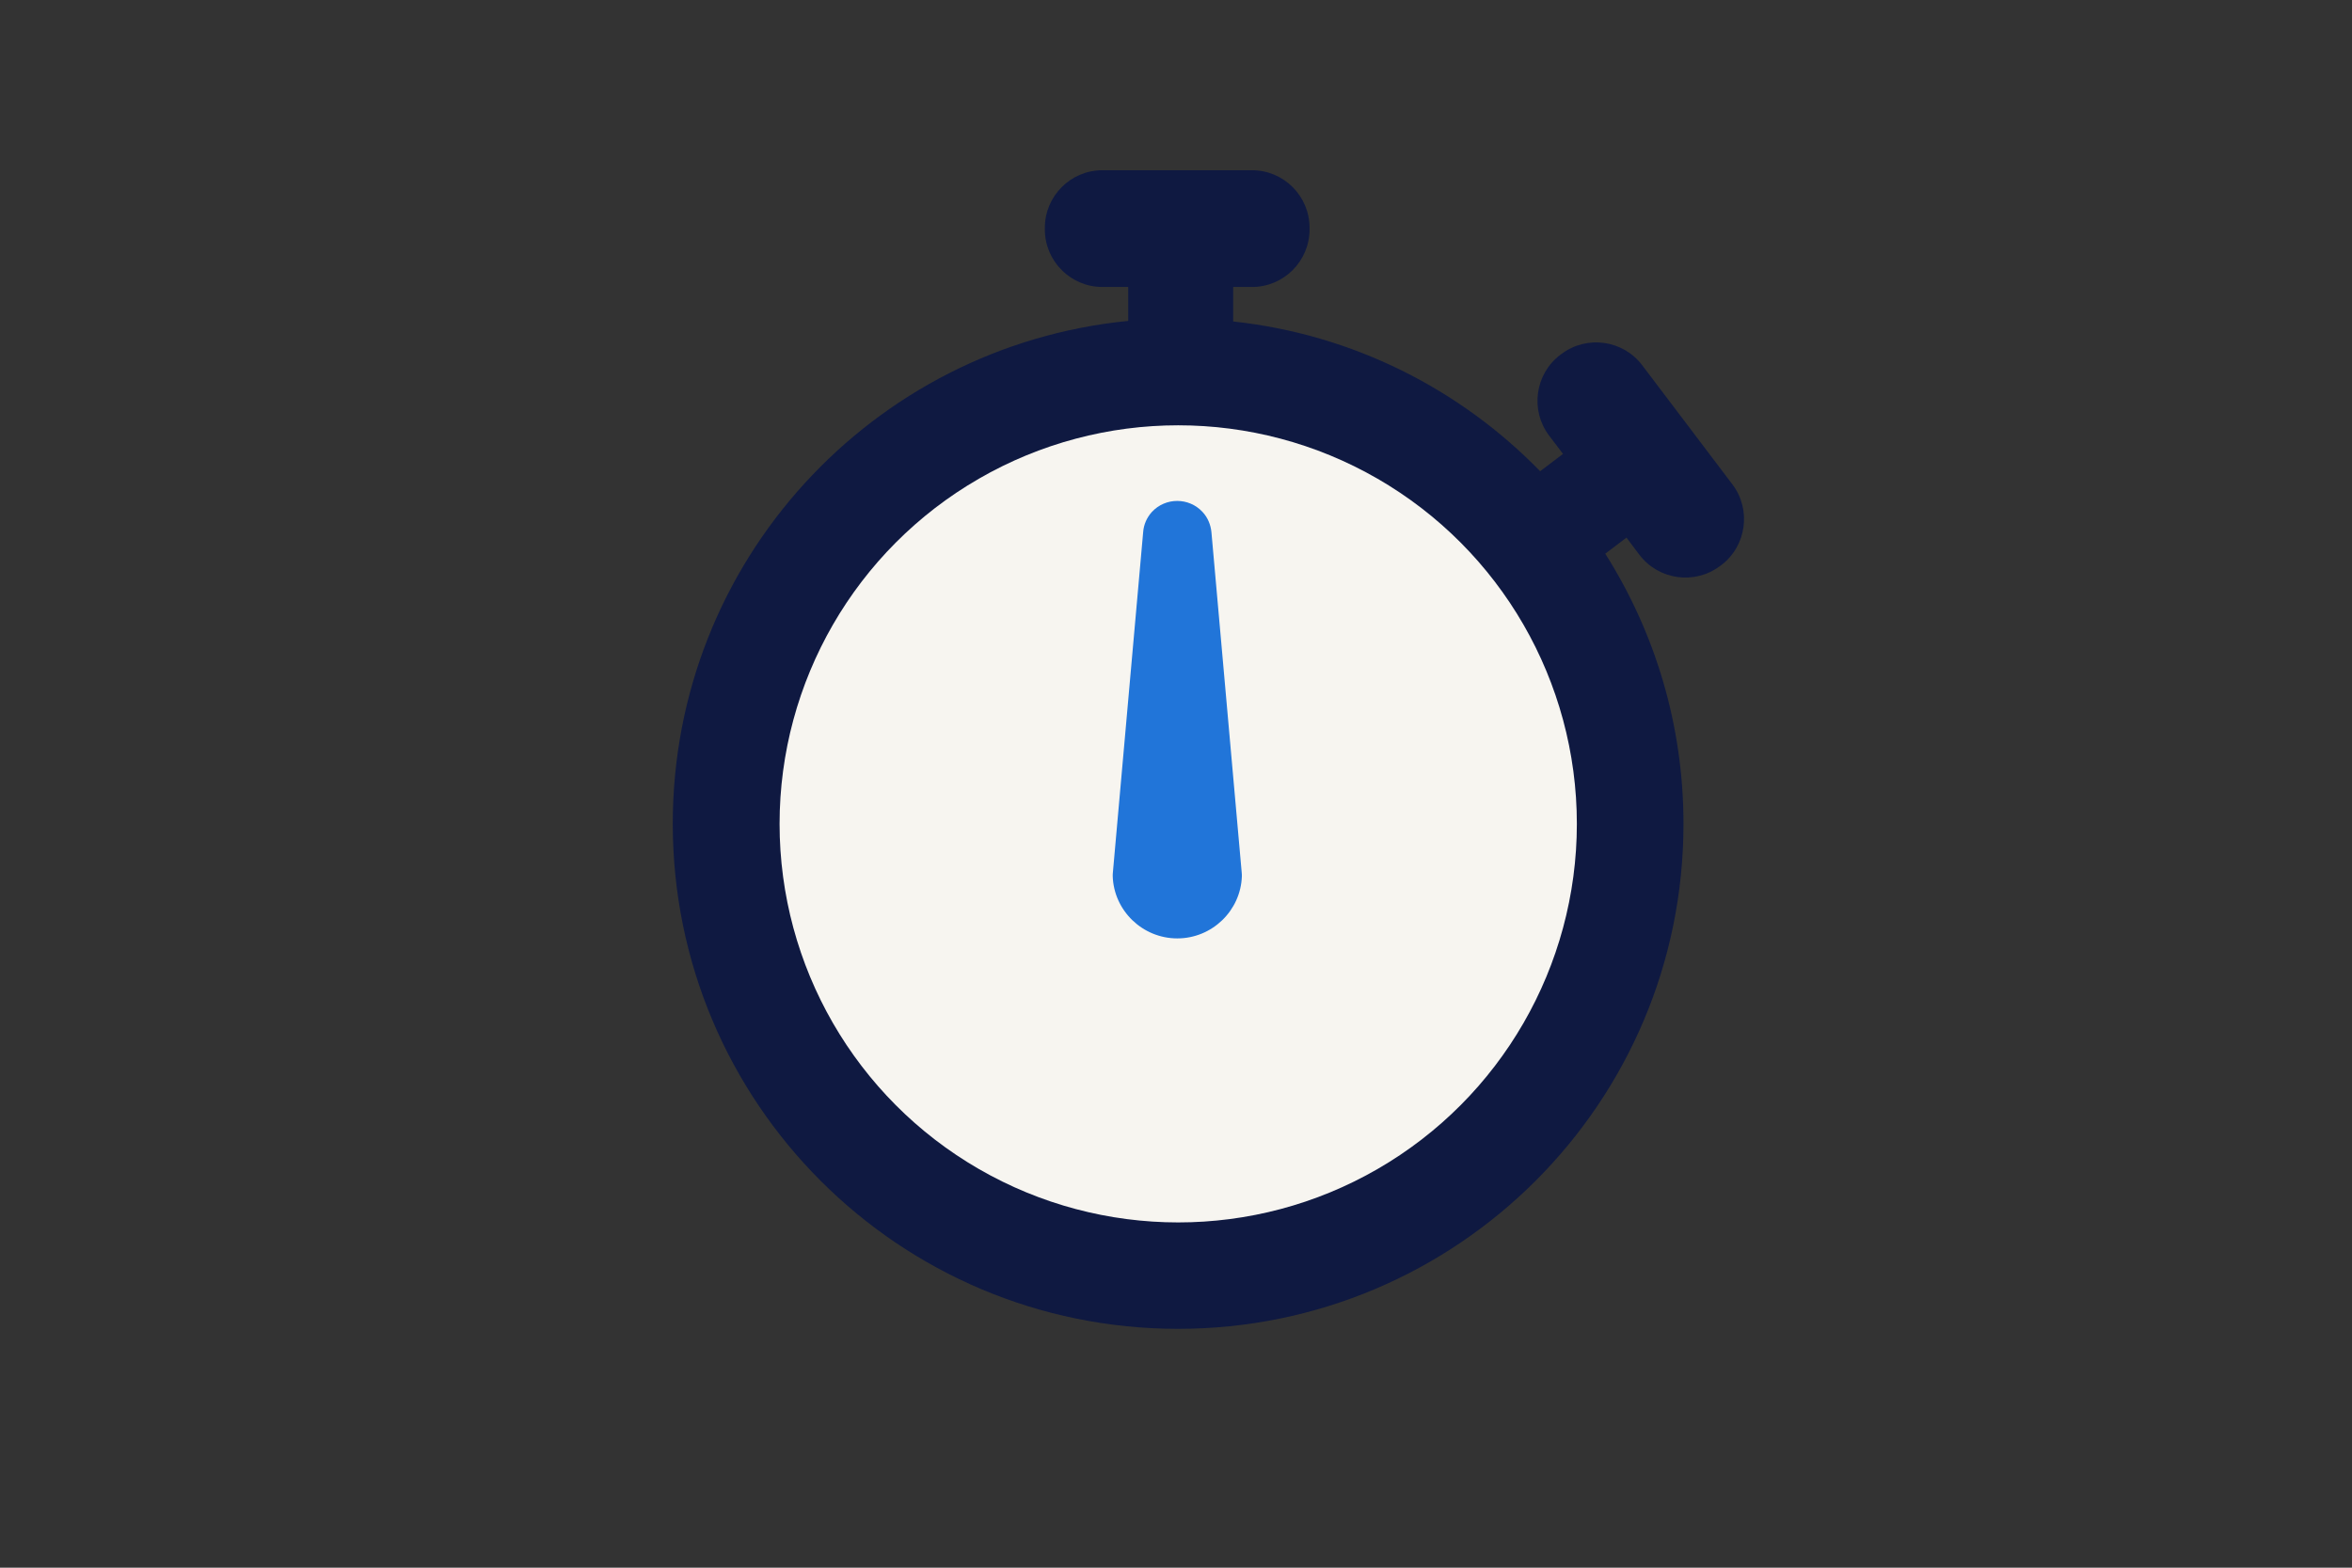 <?xml version="1.0" encoding="utf-8"?>
<!-- Generator: Adobe Illustrator 21.0.0, SVG Export Plug-In . SVG Version: 6.00 Build 0)  -->
<!DOCTYPE svg PUBLIC "-//W3C//DTD SVG 1.1//EN" "http://www.w3.org/Graphics/SVG/1.1/DTD/svg11.dtd">
<svg version="1.1" id="Laag_1" xmlns="http://www.w3.org/2000/svg" xmlns:xlink="http://www.w3.org/1999/xlink" x="0px" y="0px"
	 width="1275px" height="850px" viewBox="0 0 1275 850" style="enable-background:new 0 0 1275 850;" xml:space="preserve">
<rect x="0" y="0" width="1275" height="850" fill="#333333" stroke="none"/>
<style type="text/css">
	.st0{fill:none;}
	.st1{fill:#0F1941;}
	.st2{fill:#F7F5F0;}
	.st3{fill:#2175D9;}
</style>
<rect class="st0" width="1275" height="850"/>
<g>
	<g>
		<path class="st1" d="M939.1,262.6L890.2,198c-10.4-13.7-30-16.4-43.7-6.1l-0.7,0.5c-13.7,10.4-16.4,30-6.1,43.7l7.6,10l-12.4,9.4
			c-43.2-44.4-101.4-74.2-166.4-81.2v-18.7h10.2c17.2,0,31.2-14,31.2-31.2v-0.9c0-17.2-14-31.2-31.2-31.2h-81.1
			c-17.2,0-31.2,14-31.2,31.2v0.9c0,17.2,14,31.2,31.2,31.2h14v18.4c-138.6,13.6-246.9,130.4-246.9,272.6
			c0,151.3,122.6,273.9,273.9,273.9S912.6,598,912.6,446.7c0-53.9-15.6-104.1-42.4-146.5l11.5-8.7l7,9.3c10.4,13.7,30,16.4,43.7,6.1
			l0.7-0.5C946.8,296,949.5,276.3,939.1,262.6z"/>
		<g>
			<circle class="st2" cx="638.7" cy="446.7" r="216.1"/>
		</g>
	</g>
	<g>
		<path class="st3" d="M619.7,288.5l-16.4,184.4c-0.1,0.7-0.1,1.4-0.1,2.2c0.6,18.6,16.1,33.7,35,33.7h0c18.9,0,34.4-15.1,35-33.7
			c0-0.7,0-1.4-0.1-2.2l-16.4-184.4c-0.4-4-2-7.9-4.8-10.9v0c-7.4-8-20.1-8-27.5,0l0,0C621.7,280.6,620,284.4,619.7,288.5z"/>
	</g>
</g>
<g>
</g>
<g>
</g>
<g>
</g>
<g>
</g>
<g>
</g>
<g>
</g>
<g>
</g>
<g>
</g>
<g>
</g>
<g>
</g>
<g>
</g>
<g>
</g>
<g>
</g>
<g>
</g>
<g>
</g>
</svg>
